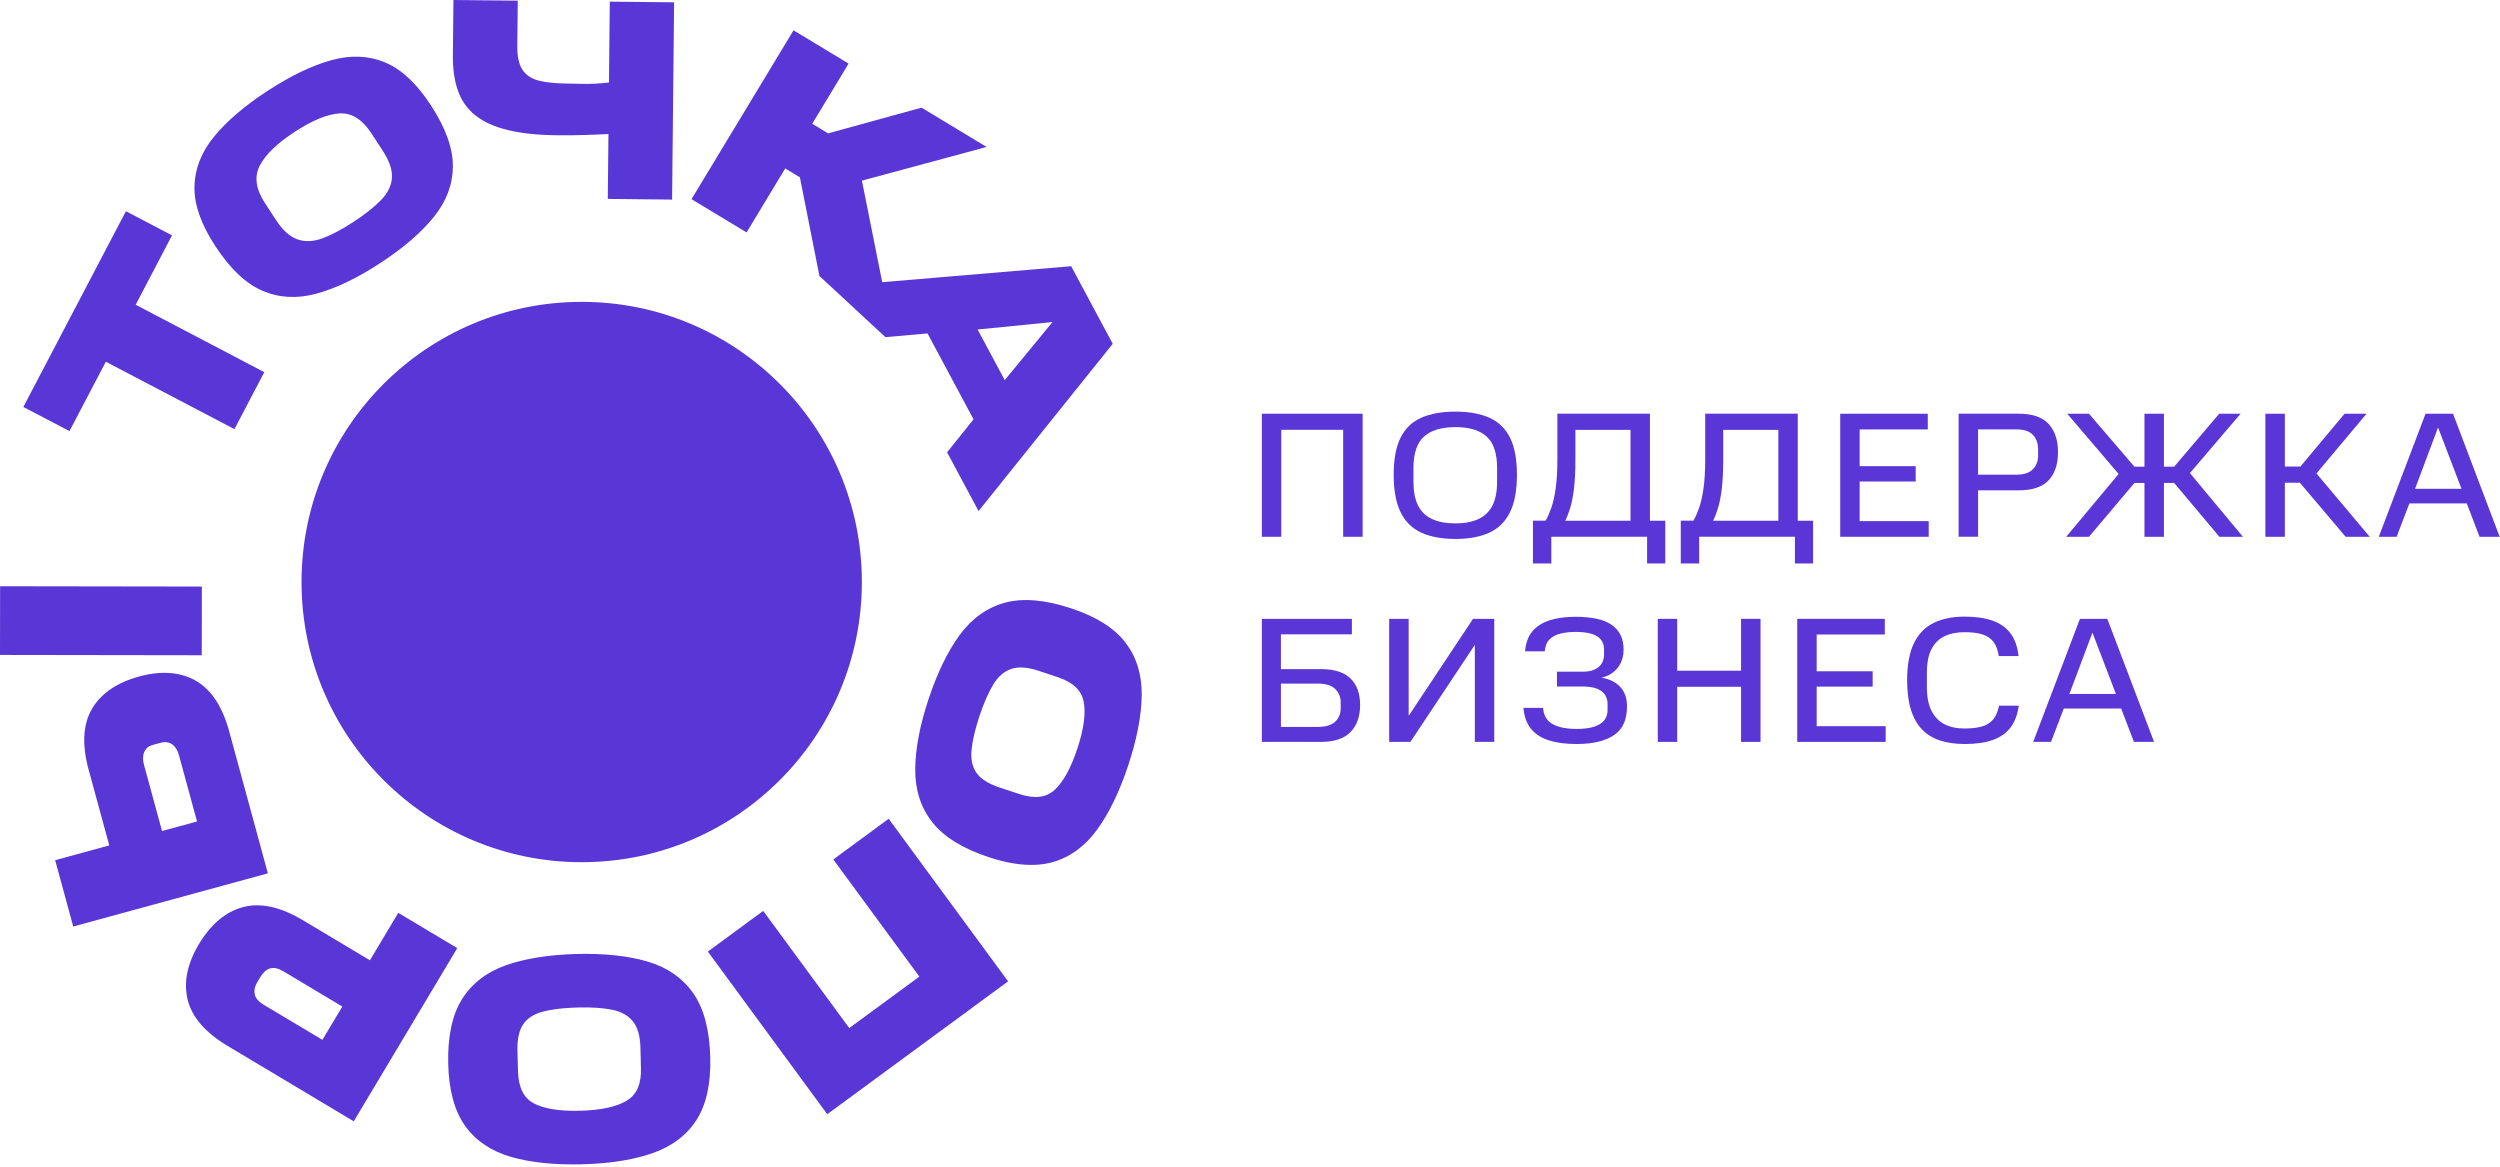 <?xml version="1.0" encoding="UTF-8"?> <svg xmlns="http://www.w3.org/2000/svg" width="484" height="226" viewBox="0 0 484 226" fill="none"> <path d="M208.577 144.93C207.317 148.73 205.827 151.43 204.137 152.96C202.497 154.44 200.257 154.69 197.297 153.71L193.517 152.46C191.377 151.75 189.867 150.8 189.057 149.64C188.247 148.49 187.917 147.01 188.087 145.25C188.257 143.43 188.767 141.21 189.617 138.65C190.467 136.1 191.377 134.02 192.327 132.47C193.237 130.98 194.397 129.98 195.767 129.51C197.147 129.04 198.907 129.15 201.017 129.85L204.807 131.11C207.727 132.08 209.357 133.62 209.797 135.84C210.237 138.11 209.827 141.17 208.577 144.93ZM217.887 124.4C215.757 121.61 212.227 119.38 207.397 117.78C202.367 116.11 198.057 115.74 194.597 116.67C191.117 117.61 188.167 119.71 185.807 122.92C183.487 126.08 181.447 130.28 179.757 135.38C178.077 140.44 177.217 145 177.187 148.93C177.157 152.91 178.267 156.36 180.497 159.19C182.717 162.01 186.387 164.28 191.427 165.95C194.777 167.06 197.797 167.55 200.457 167.43C201.637 167.38 202.747 167.2 203.787 166.91C207.177 165.94 210.077 163.82 212.407 160.61C214.717 157.43 216.737 153.26 218.417 148.2C220.107 143.1 220.987 138.53 221.037 134.61C221.087 130.63 220.027 127.19 217.887 124.4Z" fill="#5936D6"></path> <path d="M161.327 166.39L177.987 189.07L164.417 199.03L147.757 176.35L137.037 184.22L160.157 215.71L195.167 189.99L172.047 158.51L161.327 166.39Z" fill="#5936D6"></path> <path d="M121.337 213.09C119.357 214.28 116.327 214.94 112.367 215.04C108.367 215.15 105.317 214.66 103.307 213.59C101.377 212.56 100.367 210.48 100.287 207.41L100.177 203.42C100.117 201.16 100.507 199.43 101.317 198.26C102.127 197.1 103.407 196.3 105.117 195.85C106.567 195.47 108.357 195.22 110.437 195.11C110.887 195.08 111.357 195.07 111.847 195.05C114.527 194.98 116.797 195.13 118.577 195.5C120.287 195.85 121.617 196.61 122.527 197.73C123.437 198.86 123.927 200.56 123.987 202.79L124.087 206.78C124.177 209.86 123.277 211.92 121.337 213.09ZM134.207 192.29C132.147 189.34 129.167 187.27 125.347 186.15C121.577 185.04 116.937 184.55 111.577 184.69C106.247 184.84 101.657 185.57 97.957 186.87C94.207 188.19 91.338 190.41 89.427 193.47C87.528 196.52 86.638 200.75 86.778 206.05C86.907 211.13 88.017 215.15 90.067 218C92.127 220.86 95.107 222.87 98.917 223.97C102.687 225.06 107.297 225.54 112.637 225.41C113.327 225.39 113.997 225.36 114.657 225.33C119.167 225.08 123.077 224.39 126.307 223.26C130.057 221.96 132.927 219.8 134.837 216.83C136.737 213.88 137.637 209.8 137.507 204.72C137.377 199.41 136.267 195.23 134.207 192.29Z" fill="#5936D6"></path> <path d="M62.417 201.31L51.077 194.54C50.047 193.92 49.457 193.23 49.317 192.49C49.167 191.71 49.317 190.98 49.757 190.24L50.437 189.1C50.947 188.25 51.577 187.7 52.307 187.48C53.027 187.27 53.907 187.47 54.937 188.09L66.277 194.87L62.417 201.31ZM88.527 183.55L77.107 176.73L71.617 185.91L58.617 178.14C54.317 175.57 50.437 174.72 47.067 175.61C43.707 176.5 40.827 178.92 38.497 182.8C36.237 186.59 35.507 190.22 36.337 193.57C37.167 196.92 39.767 199.93 44.067 202.49L68.487 217.09L88.307 183.92L88.527 183.55Z" fill="#5936D6"></path> <path d="M0.02 113.498L0 126.798L39.06 126.857L39.08 113.557L0.02 113.498Z" fill="#5936D6"></path> <path d="M31.367 160.88L27.907 148.19C27.698 147.43 27.648 146.77 27.738 146.24C27.828 145.71 28.017 145.29 28.328 144.94C28.617 144.6 29.047 144.36 29.608 144.21L31.108 143.8C31.358 143.73 31.608 143.69 31.837 143.68C32.127 143.67 32.398 143.7 32.648 143.77C33.117 143.91 33.508 144.17 33.847 144.58C34.197 145 34.487 145.59 34.688 146.35L38.148 159.04L31.367 160.88ZM44.367 141.58C43.047 136.75 40.858 133.45 37.858 131.76C34.858 130.08 31.188 129.81 26.968 130.96C22.637 132.14 19.558 134.25 17.808 137.23C16.058 140.21 15.838 144.17 17.157 149L21.157 163.67L10.678 166.53L14.178 179.37L51.858 169.08L44.367 141.58Z" fill="#5936D6"></path> <path d="M112.617 58.44C82.668 58.44 58.377 82.72 58.377 112.68C58.377 142.63 82.657 166.92 112.617 166.92C142.577 166.92 166.857 142.63 166.857 112.68C166.857 82.72 142.567 58.44 112.617 58.44Z" fill="#5936D6"></path> <path d="M20.488 70.03L45.388 83.08L51.168 72.05L26.268 59L33.298 45.57L24.378 40.89L4.518 78.79L13.448 83.46L20.488 70.03Z" fill="#5936D6"></path> <path d="M50.297 32.05C51.397 29.92 53.647 27.75 57.047 25.53C60.477 23.29 63.367 22.1 65.717 21.96C68.067 21.81 70.127 23.1 71.907 25.82L74.087 29.16C75.377 31.14 75.977 32.88 75.877 34.4C75.787 35.91 75.097 37.35 73.797 38.7C72.497 40.05 70.707 41.47 68.417 42.97C66.127 44.46 64.117 45.52 62.367 46.16C60.617 46.79 59.017 46.85 57.557 46.33C56.097 45.81 54.727 44.58 53.457 42.63L51.277 39.29C49.517 36.59 49.197 34.18 50.297 32.05ZM50.777 56.28C53.997 57.68 57.497 57.87 61.257 56.85C65.017 55.83 69.137 53.86 73.617 50.93C78.067 48.03 81.517 45.06 83.967 42.03C86.417 39 87.657 35.73 87.677 32.21C87.697 28.7 86.277 24.75 83.407 20.36C80.667 16.16 77.707 13.4 74.537 12.08C71.367 10.76 67.897 10.62 64.147 11.65C60.397 12.69 56.297 14.66 51.847 17.56C47.367 20.48 43.897 23.45 41.437 26.46C38.977 29.47 37.707 32.7 37.647 36.14C37.577 39.58 38.907 43.4 41.657 47.6C44.507 51.99 47.557 54.88 50.777 56.28Z" fill="#5936D6"></path> <path d="M92.047 22.35C93.627 23.6 95.717 24.55 98.327 25.18C100.937 25.82 104.147 26.15 107.947 26.19C109.757 26.21 111.537 26.19 113.287 26.13C115.037 26.07 116.547 26.02 117.797 25.95L117.667 38.51L130.117 38.64L130.507 0.45L118.057 0.32L117.897 15.98C116.977 16.08 116.067 16.16 115.187 16.2C114.297 16.25 113.377 16.26 112.417 16.23C111.457 16.2 110.517 16.18 109.597 16.17C107.417 16.15 105.627 15.95 104.237 15.59C102.837 15.22 101.807 14.52 101.127 13.48C100.457 12.44 100.127 10.92 100.147 8.93L100.237 0.13L87.787 0L87.677 10.68C87.647 13.34 87.977 15.63 88.657 17.55C89.347 19.51 90.477 21.1 92.047 22.35Z" fill="#5936D6"></path> <path d="M189.267 63.79L203.767 62.35L194.517 73.59L189.267 63.79ZM152.017 32.61L154.857 34.33L158.657 53.5L158.877 53.63L158.867 53.64L171.417 65.27L179.567 64.55L188.477 81.18L183.357 87.57L189.447 98.94L215.427 66.56L207.377 51.54L170.797 54.63L166.867 34.97L191.007 28.45L178.407 20.84L160.317 25.82L157.247 23.96L164.287 12.31L153.627 5.87L133.877 38.56L144.537 45L152.017 32.61Z" fill="#5936D6"></path> <path d="M244.297 103.92H248.057V83.21H260.037V103.92H263.807V80.1H244.297V103.92Z" fill="#5A36D6"></path> <path d="M288.357 80.88C286.587 80.09 284.397 79.69 281.797 79.69C279.127 79.69 276.907 80.09 275.137 80.88C273.367 81.67 272.037 82.96 271.147 84.75C270.257 86.53 269.817 88.92 269.817 91.91C269.817 94.9 270.257 97.31 271.147 99.14C272.037 100.97 273.367 102.29 275.137 103.11C276.907 103.93 279.127 104.34 281.797 104.34C284.397 104.34 286.587 103.93 288.357 103.11C290.127 102.29 291.457 100.97 292.347 99.14C293.237 97.31 293.677 94.9 293.677 91.91C293.677 88.92 293.237 86.53 292.347 84.75C291.457 82.96 290.127 81.67 288.357 80.88ZM289.837 93.25C289.837 95.11 289.547 96.64 288.957 97.83C288.367 99.01 287.477 99.89 286.267 100.47C285.057 101.04 283.567 101.33 281.797 101.33C279.957 101.33 278.427 101.04 277.217 100.47C276.007 99.89 275.107 99.02 274.527 97.85C273.937 96.67 273.647 95.15 273.647 93.26V90.6C273.647 87.79 274.317 85.77 275.667 84.54C277.017 83.31 279.057 82.69 281.797 82.69C284.487 82.69 286.507 83.3 287.837 84.54C289.177 85.77 289.837 87.79 289.837 90.6V93.25Z" fill="#5A36D6"></path> <path d="M322.397 109.1V100.81H319.427V80.09H301.507V88.93C301.507 91.16 301.397 93.04 301.177 94.57C300.957 96.1 300.677 97.37 300.317 98.37C299.957 99.37 299.597 100.18 299.227 100.8H296.777V109.09H300.337V103.91H318.877V109.09H322.397V109.1ZM315.667 100.82H303.027C303.347 100.2 303.667 99.39 303.977 98.39C304.287 97.39 304.537 96.13 304.717 94.61C304.907 93.09 304.997 91.2 304.997 88.95V83.22H315.667V100.82Z" fill="#5A36D6"></path> <path d="M351.017 109.1V100.81H348.047V80.09H330.128V88.93C330.128 91.16 330.017 93.04 329.797 94.57C329.577 96.1 329.287 97.37 328.938 98.37C328.577 99.37 328.217 100.18 327.847 100.8H325.397V109.09H328.957V103.91H347.497V109.09H351.017V109.1ZM344.287 100.82H331.647C331.967 100.2 332.287 99.39 332.597 98.39C332.907 97.39 333.157 96.13 333.337 94.61C333.517 93.09 333.617 91.2 333.617 88.95V83.22H344.287V100.82Z" fill="#5A36D6"></path> <path d="M373.397 100.89H360.027V93.22H370.877V90.25H360.027V83.14H373.217V80.1H356.267V103.92H373.397V100.89Z" fill="#5A36D6"></path> <path d="M398.427 87.52C398.427 85.2 397.817 83.38 396.597 82.06C395.377 80.75 393.457 80.09 390.827 80.09H379.188V103.91H382.957V94.93H390.827C393.447 94.93 395.377 94.29 396.597 93C397.817 91.72 398.427 89.89 398.427 87.52ZM394.587 88.14C394.587 89.24 394.248 90.15 393.568 90.85C392.888 91.55 391.807 91.9 390.337 91.9H382.948V83.13H390.337C391.857 83.13 392.947 83.49 393.597 84.22C394.257 84.95 394.577 85.86 394.577 86.97V88.14H394.587Z" fill="#5A36D6"></path> <path d="M433.777 80.1H429.637L420.917 90.35H418.937V80.1H415.167V90.35H413.217L404.427 80.1H400.217L410.167 91.76L400.017 103.92H404.427L413.227 93.5H415.167V103.92H418.937V93.5H420.917L429.677 103.92H434.227L423.967 91.59L433.777 80.1Z" fill="#5A36D6"></path> <path d="M458.157 80.1H453.907L445.357 90.32H442.347V80.1H438.577V103.92H442.347V93.46H445.257L454.117 103.92H458.777L448.467 91.66L458.157 80.1Z" fill="#5A36D6"></path> <path d="M474.907 80.1H469.587L460.537 103.92H463.987L466.457 97.46H477.567L480.037 103.92H483.937L474.907 80.1ZM467.557 94.63L472.007 82.76L476.547 94.63H467.557Z" fill="#5A36D6"></path> <path d="M255.757 129.54H247.987V122.81H261.727V119.81H247.987H244.297V143.63H255.757C258.307 143.63 260.207 143 261.457 141.73C262.697 140.46 263.317 138.71 263.317 136.48C263.317 134.27 262.697 132.56 261.457 131.35C260.217 130.15 258.317 129.54 255.757 129.54ZM259.557 137.1C259.557 138.16 259.207 139.03 258.507 139.71C257.807 140.39 256.657 140.73 255.067 140.73H247.987V132.34H255.067C256.637 132.34 257.777 132.68 258.487 133.38C259.197 134.07 259.557 134.92 259.557 135.93V137.1Z" fill="#5A36D6"></path> <path d="M272.717 138.59V119.81H268.947V143.63H273.057L285.527 124.85V143.63H289.287V119.81H285.177L272.717 138.59Z" fill="#5A36D6"></path> <path d="M313.277 132.6C312.697 132.1 312.017 131.73 311.227 131.48C310.857 131.36 310.457 131.27 310.037 131.2C310.647 131.06 311.208 130.85 311.698 130.57C312.548 130.07 313.197 129.42 313.647 128.6C314.097 127.78 314.327 126.85 314.327 125.79C314.327 124.71 314.138 123.77 313.758 122.98C313.378 122.19 312.797 121.52 312.027 120.98C311.257 120.44 310.287 120.04 309.107 119.79C307.937 119.54 306.577 119.41 305.037 119.41C303.127 119.41 301.467 119.63 300.047 120.08C298.637 120.53 297.507 121.24 296.677 122.22C295.847 123.2 295.378 124.49 295.258 126.1H299.057C299.147 125.09 299.457 124.32 299.987 123.79C300.517 123.26 301.217 122.89 302.077 122.67C302.937 122.45 303.927 122.34 305.027 122.34C306.267 122.34 307.297 122.46 308.097 122.7C308.897 122.94 309.517 123.32 309.927 123.82C310.337 124.33 310.547 124.96 310.547 125.72V126.69C310.547 127.38 310.387 127.97 310.077 128.47C309.767 128.97 309.308 129.35 308.698 129.63C308.088 129.91 307.317 130.04 306.397 130.04H301.427V132.91H306.397C308.007 132.91 309.217 133.2 310.017 133.79C310.827 134.38 311.227 135.24 311.227 136.36V137.43C311.227 138.26 311.007 138.94 310.557 139.48C310.107 140.02 309.437 140.43 308.557 140.71C307.667 140.99 306.557 141.12 305.227 141.12C303.297 141.12 301.757 140.82 300.617 140.2C299.477 139.59 298.847 138.54 298.737 137.04H294.938C295.078 138.72 295.567 140.08 296.417 141.11C297.267 142.15 298.427 142.89 299.907 143.35C301.377 143.81 303.147 144.04 305.227 144.04C306.887 144.04 308.327 143.88 309.557 143.57C310.787 143.26 311.818 142.8 312.628 142.21C313.448 141.61 314.037 140.86 314.417 139.96C314.797 139.06 314.987 138 314.987 136.78C314.987 135.86 314.847 135.05 314.557 134.36C314.287 133.69 313.857 133.09 313.277 132.6Z" fill="#5A36D6"></path> <path d="M337.067 129.85H324.707V119.81H320.947V143.63H324.707V132.96H337.067V143.63H340.837V119.81H337.067V129.85Z" fill="#5A36D6"></path> <path d="M351.707 132.93H362.547V129.96H351.707V122.84H364.897V119.81H347.947V143.63H365.067V140.59H351.707V132.93Z" fill="#5A36D6"></path> <path d="M385.857 139.31C385.307 139.96 384.577 140.4 383.667 140.66C382.757 140.91 381.657 141.04 380.367 141.04C378.827 141.04 377.517 140.76 376.447 140.21C375.377 139.66 374.537 138.79 373.947 137.62C373.347 136.44 373.047 134.93 373.047 133.06V130.23C373.047 128.32 373.347 126.79 373.947 125.65C374.547 124.51 375.387 123.68 376.467 123.17C377.547 122.65 378.847 122.39 380.367 122.39C381.707 122.39 382.827 122.53 383.737 122.8C384.647 123.08 385.367 123.55 385.897 124.21C386.427 124.88 386.777 125.81 386.967 127.01H390.797C390.587 125.19 390.067 123.73 389.227 122.61C388.387 121.49 387.227 120.68 385.757 120.16C384.287 119.64 382.487 119.38 380.367 119.38C377.997 119.38 375.987 119.79 374.327 120.61C372.667 121.43 371.407 122.74 370.527 124.55C369.657 126.36 369.217 128.74 369.217 131.68C369.217 133.91 369.467 135.82 369.957 137.4C370.447 138.97 371.167 140.25 372.117 141.23C373.057 142.21 374.227 142.92 375.627 143.37C377.017 143.82 378.597 144.04 380.377 144.04C382.497 144.04 384.287 143.79 385.747 143.28C387.207 142.77 388.357 141.98 389.197 140.9C390.037 139.82 390.587 138.39 390.837 136.62H387.007C386.787 137.77 386.407 138.67 385.857 139.31Z" fill="#5A36D6"></path> <path d="M402.677 119.81L393.627 143.63H397.077L399.547 137.17H410.657L413.127 143.63H417.027L407.977 119.81H402.677ZM405.097 122.47L409.637 134.34H400.637L405.097 122.47Z" fill="#5A36D6"></path> </svg> 